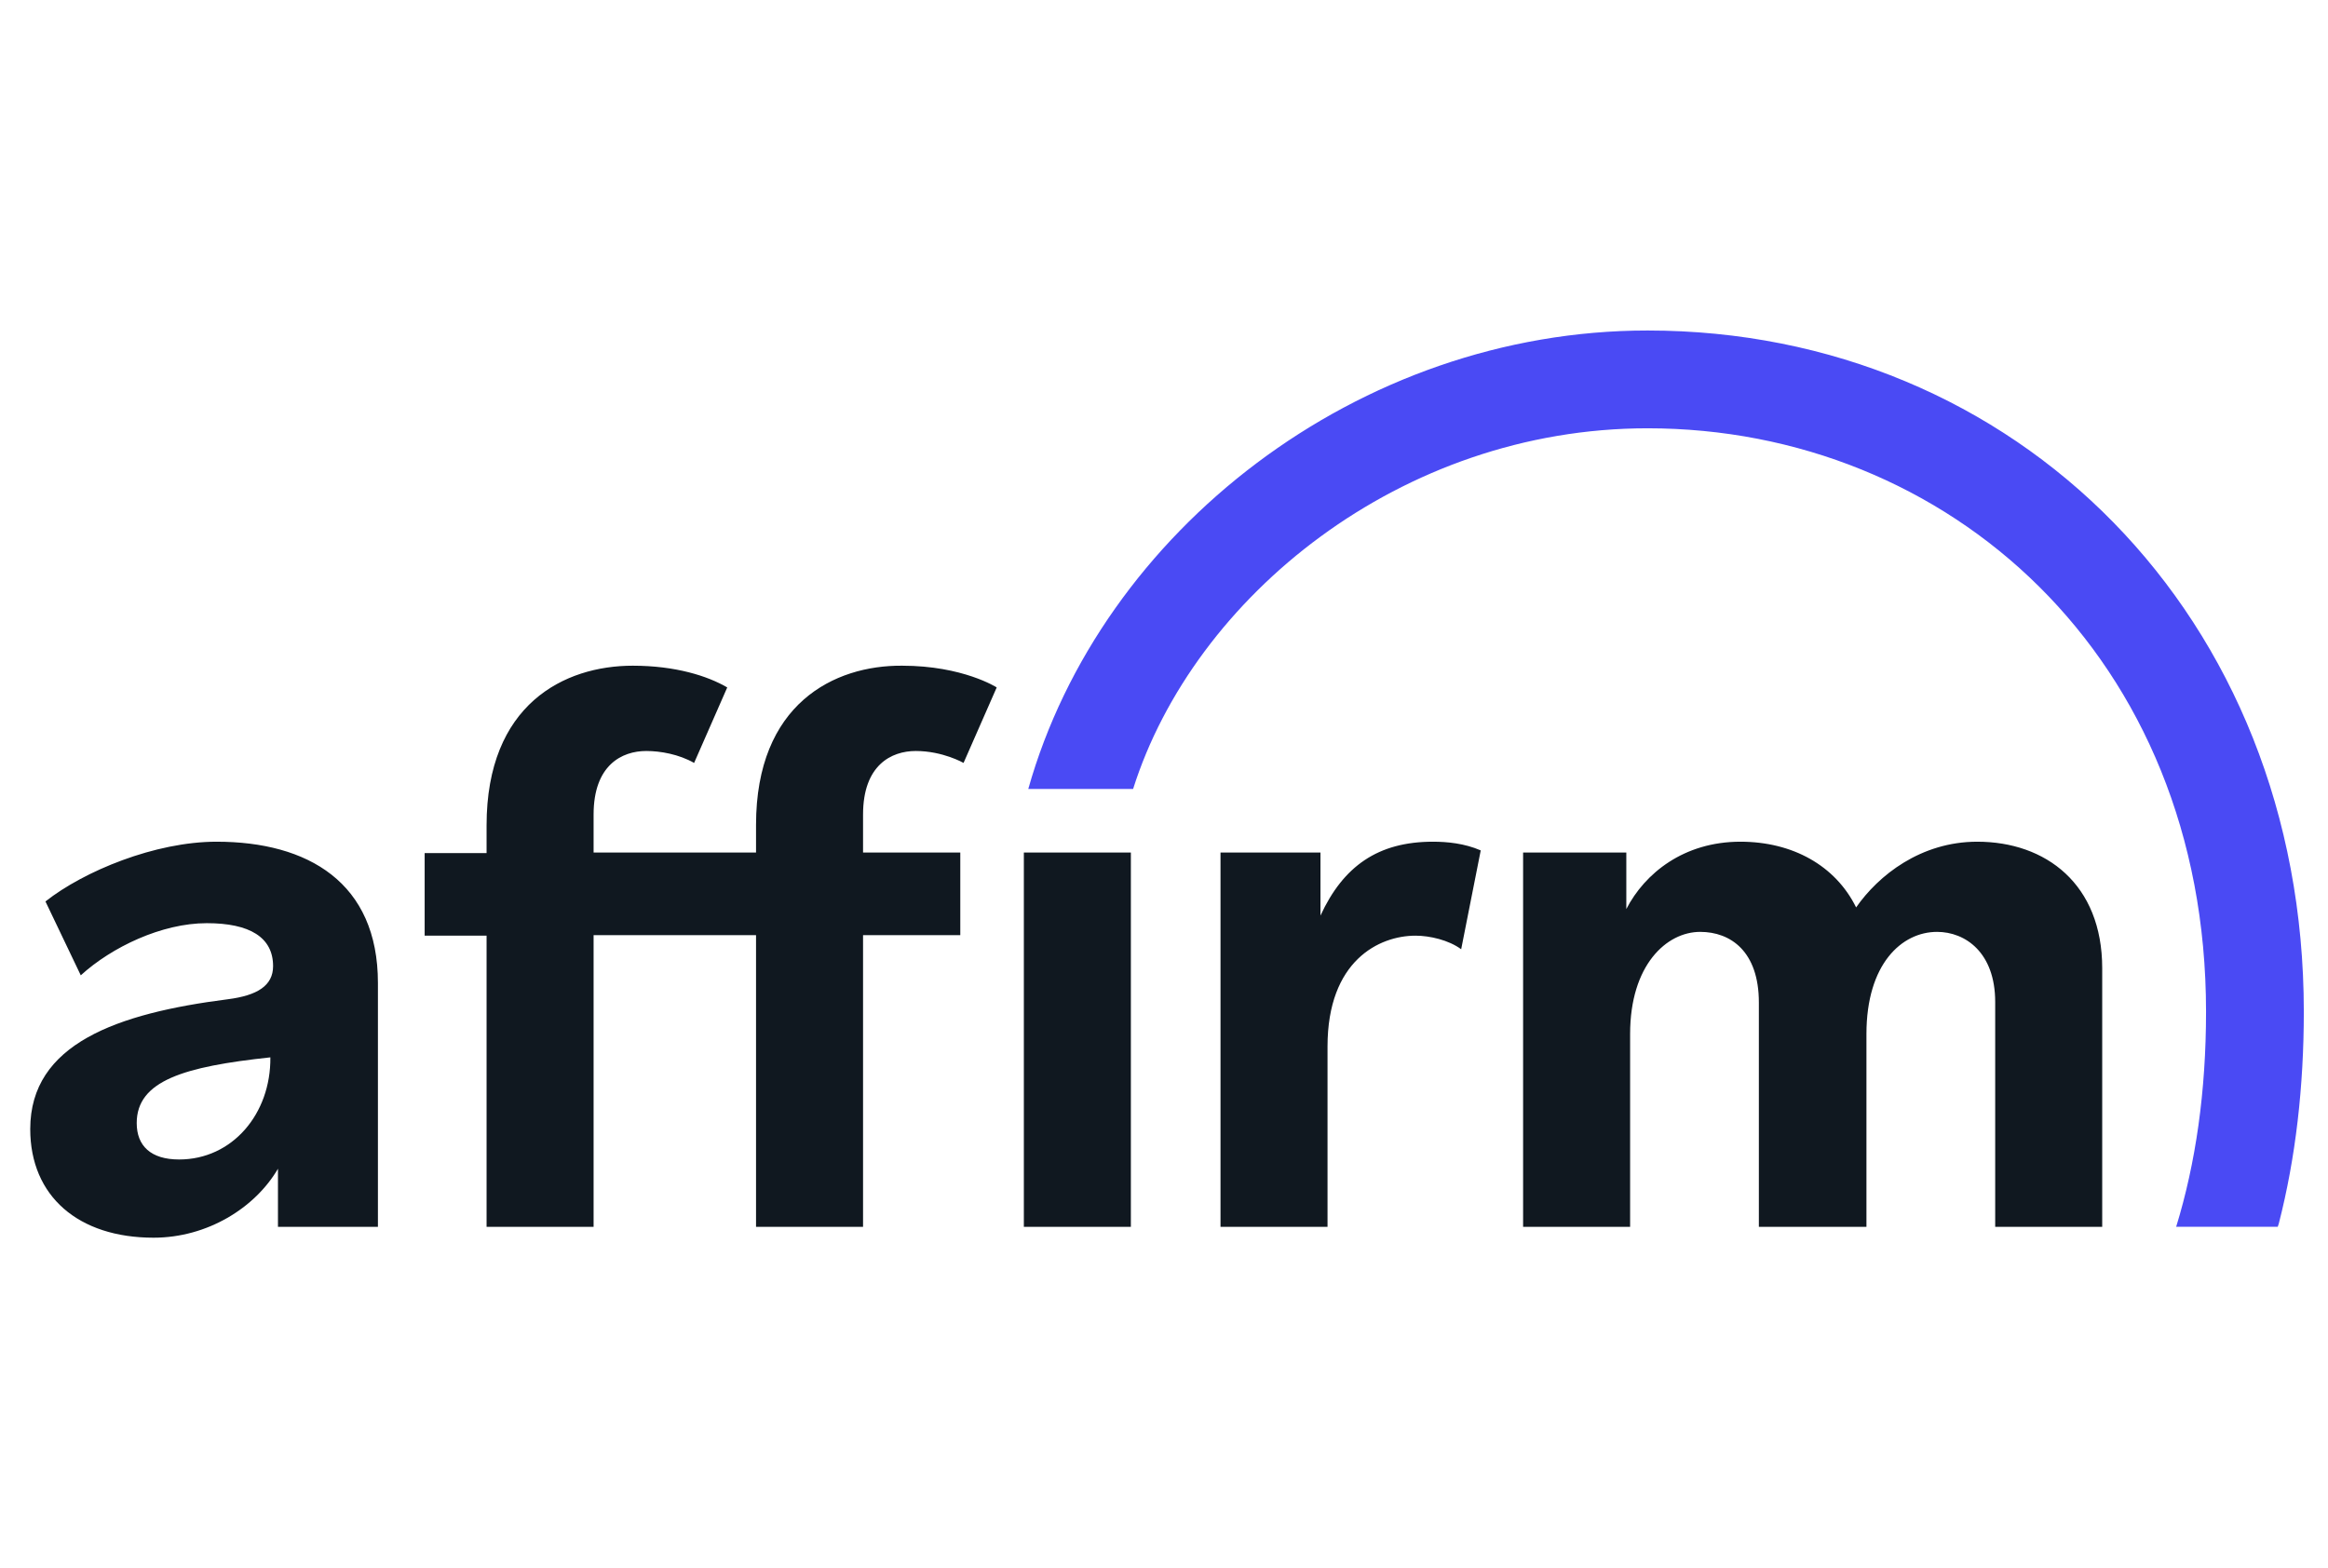 <svg xmlns="http://www.w3.org/2000/svg" fill="none" viewBox="0 0 95 64" height="64" width="95">
<path fill="#101820" d="M8.838 34.351C6.333 34.351 3.429 35.548 1.855 36.789L3.296 39.804C4.56 38.652 6.599 37.676 8.439 37.676C10.191 37.676 11.144 38.253 11.144 39.428C11.144 40.226 10.501 40.625 9.304 40.78C4.781 41.356 1.234 42.598 1.234 46.078C1.234 48.827 3.207 50.512 6.267 50.512C8.461 50.512 10.412 49.293 11.343 47.697V50.069H15.422V40.115C15.422 36.014 12.563 34.351 8.838 34.351ZM7.309 47.32C6.156 47.32 5.579 46.765 5.579 45.834C5.579 44.105 7.508 43.529 11.033 43.152C11.055 45.457 9.481 47.32 7.309 47.32ZM53.885 37.366V34.794H49.806V50.069H54.173V42.709C54.173 39.206 56.279 38.186 57.765 38.186C58.341 38.186 59.117 38.363 59.627 38.74L60.425 34.706C59.76 34.417 59.05 34.351 58.474 34.351C56.235 34.351 54.816 35.349 53.885 37.366ZM80.687 34.351C78.382 34.351 76.653 35.725 75.744 37.033C74.901 35.326 73.15 34.351 71.022 34.351C68.716 34.351 67.12 35.637 66.366 37.1V34.794H62.154V50.069H66.521V42.199C66.521 39.383 68.007 38.031 69.381 38.031C70.623 38.031 71.775 38.829 71.775 40.913V50.069H76.165V42.199C76.165 39.339 77.606 38.031 79.047 38.031C80.2 38.031 81.419 38.873 81.419 40.891V50.069H85.786V39.516C85.786 36.08 83.481 34.351 80.687 34.351ZM30.852 33.664V34.794H24.223V33.242C24.223 31.225 25.376 30.649 26.374 30.649C26.95 30.649 27.704 30.782 28.325 31.136L29.677 28.055C28.879 27.589 27.571 27.168 25.82 27.168C23.026 27.168 19.856 28.742 19.856 33.686V34.816H17.329V38.186H19.856V50.069H24.223V38.164H30.852V50.069H35.219V38.164H39.187V34.794H35.219V33.242C35.219 31.225 36.372 30.649 37.37 30.649C38.478 30.649 39.32 31.136 39.32 31.136L40.673 28.055C40.673 28.055 39.298 27.168 36.815 27.168C34.044 27.146 30.852 28.72 30.852 33.664ZM41.781 34.794H46.148V50.069H41.781V34.794Z"></path>
<path fill="#4A4AF4" d="M67.233 13.488C55.44 13.488 44.932 21.669 41.961 32.199H46.239C48.722 24.351 57.169 17.479 67.233 17.479C79.471 17.479 90.023 26.79 90.023 41.288C90.023 44.547 89.602 47.473 88.804 50.067H92.949L92.993 49.934C93.681 47.251 94.013 44.347 94.013 41.288C94.013 25.127 82.242 13.488 67.233 13.488Z"></path>
</svg>
